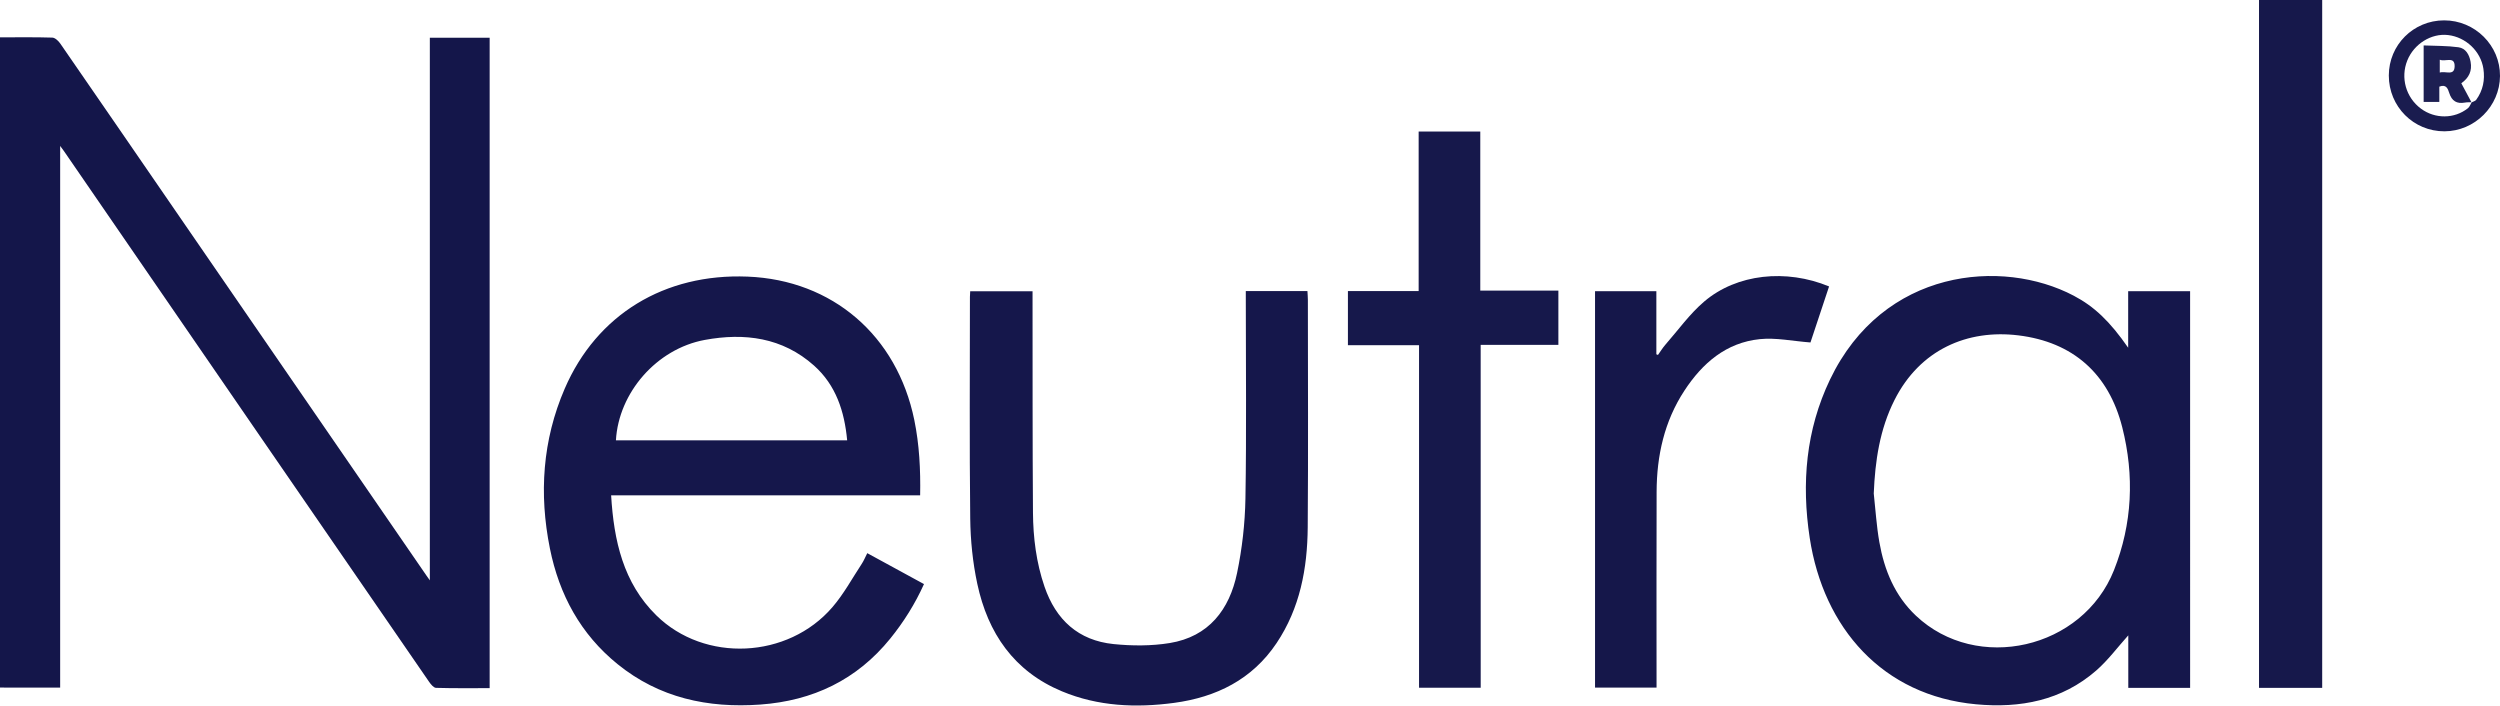 <svg xmlns="http://www.w3.org/2000/svg" xml:space="preserve" id="Laag_1" x="0" y="0" style="enable-background:new 0 0 1477.02 416.82" version="1.1" viewBox="0 0 1477.02 416.82"><style type="text/css">.st0{fill:#14164a}.st1{fill:#15174b}.st2{fill:#16184b}.st3{fill:#15174a}.st4{fill:#1a1c4f}.st5{fill:#1d1f52}</style><g id="IEzZrQ_00000136390721794046348170000017798960548082048950_"><g><path d="M0 22.06c10.61 0 20.77-.16 30.91.16 1.63.05 3.64 1.97 4.72 3.54 23.66 34.22 47.21 68.52 70.79 102.8 48.48 70.47 96.98 140.94 145.47 211.4.47.68.96 1.36 2.06 2.91V22.3h35.34v384.26c-10.5 0-21.1.14-31.68-.17-1.43-.04-3.11-2.14-4.15-3.64-33.73-48.91-67.4-97.86-101.06-146.81-38.2-55.53-76.38-111.07-114.57-166.61-.56-.82-1.18-1.61-2.29-3.12v320.01H0V22.06z" class="st0"/><path d="M543.63 292.65H361.06c1.61 26.75 7.1 51.66 26.73 70.94 28.52 28.01 77.71 25.73 104.04-4.9 6.66-7.74 11.63-16.95 17.28-25.54 1.26-1.91 2.12-4.08 3.28-6.34 11.26 6.14 22.17 12.09 33.51 18.27-5.29 11.72-11.95 22.33-19.89 32.15-19.79 24.47-45.82 36.8-76.84 39.03-30.93 2.22-59.67-3.93-84.3-23.88-21.85-17.7-34.49-41.05-39.98-68.34-6.5-32.28-4.38-64.01 8.74-94.4 18.95-43.89 59.06-68.19 108.04-66.22 50.18 2.01 88.29 34.84 98.51 84.72 2.98 14.58 3.73 29.28 3.45 44.51zm-179.74-32.5h136.62c-1.6-17.14-6.61-32.58-19.57-44.16-18.64-16.64-41.1-19.49-64.58-15.16-28.44 5.27-50.87 31.15-52.47 59.32zM1293.94 406.4h-36.53v-31.03c-6.36 7.06-11.99 14.73-18.99 20.82-20.37 17.73-44.82 22.33-70.96 19.91-55.22-5.11-90.14-45.11-98.26-98.27-4.93-32.28-2.28-63.8 11.99-93.6 31.39-65.56 101.61-71.81 143.96-49.54 12.19 6.41 21.37 15.16 32.19 30.75v-33.39h36.59c.01 77.91.01 155.93.01 234.35zm-186.91-114.83c1.06 9.57 1.63 19.24 3.3 28.7 2.91 16.52 9.1 31.67 21.6 43.47 36.05 34.03 98.52 19.8 117.04-26.91 10.87-27.43 12.09-55.85 4.89-84.32-8.02-31.73-29.11-50.44-61.43-54.38-30-3.65-58.11 8.33-73.16 38.23-8.74 17.36-11.45 35.98-12.24 55.21zM736.02 171.97h36.42c.09 1.66.25 3.4.26 5.14.01 44.82.26 89.63-.09 134.45-.19 24.27-4.57 47.74-18.4 68.39-14.41 21.52-35.64 31.97-60.58 35.32-22.53 3.02-44.9 2.06-66.23-6.83-28.39-11.83-43.77-34.42-50-63.49-2.7-12.59-4.03-25.69-4.18-38.58-.5-43.64-.19-87.3-.18-130.95 0-.99.09-1.99.16-3.33h36.84v5.35c.05 41.82-.05 83.63.25 125.45.11 14.83 1.95 29.52 6.81 43.7 6.72 19.62 20.01 31.8 40.76 33.93 10.97 1.12 22.39 1.17 33.23-.6 23.07-3.77 35.3-19.76 39.78-41.39 2.99-14.4 4.69-29.29 4.94-43.99.66-38.97.22-77.97.22-116.95-.01-1.8-.01-3.59-.01-5.62z" class="st1"/><path d="M1371.97 406.41h-37.33V0h37.33v406.41zM874.81 406.32h-36.43V203.94h-42.02v-31.96h41.79V77.7h36.41v94h46.14v32.06h-45.91c.02 67.71.02 134.95.02 202.56z" class="st2"/><path d="M1069.63 202.33c-10.56-.8-20.38-2.94-29.87-1.97-19.95 2.03-33.96 14.18-44.6 30.43-11.87 18.11-16.34 38.4-16.42 59.75-.13 36.65-.04 73.3-.04 109.95v5.76h-36.34V172.03h36.23v37.3l.96.36c1.47-2.05 2.78-4.23 4.43-6.11 7.54-8.61 14.32-18.15 22.95-25.49 19.21-16.32 48.34-19.36 73.7-8.86-3.81 11.48-7.64 23-11 33.1z" class="st3"/><path d="M1411.33 44.62c0-18.06 14.51-32.56 32.63-32.59 18.25-.04 33.18 14.81 33.06 32.87-.12 17.88-14.93 32.63-32.83 32.68-18.25.05-32.86-14.6-32.86-32.96zm48.87 15.88c.94-.5 2.21-.76 2.77-1.54 3.98-5.51 5.25-11.7 4.23-18.41-1.56-10.24-10.33-18.61-20.85-19.84-9.91-1.16-20.13 5.19-24.09 14.99-4.13 10.22-.83 21.91 8.04 28.48 8.33 6.17 19.76 6.13 27.77-.25 1.03-.82 1.49-2.34 2.22-3.54l-.09.11z" class="st4"/><path d="M1460.3 60.39c-1.33.06-2.68-.03-3.98.21-4.83.89-7.77-.91-9.29-5.66-.76-2.37-1.71-5.39-5.86-3.75v9.02h-9.26V26.84c6.84.3 13.77.16 20.54 1.08 4.28.58 6.42 4.29 7.2 8.59.97 5.34-.9 9.41-5.49 12.69 2.02 3.77 4.03 7.54 6.05 11.3-.01 0 .09-.11.09-.11zm-18.86-25.11v7.6c3.31-1.14 8.7 2.28 8.78-3.73.08-6.17-5.47-2.46-8.78-3.87z" class="st5"/></g></g></svg>